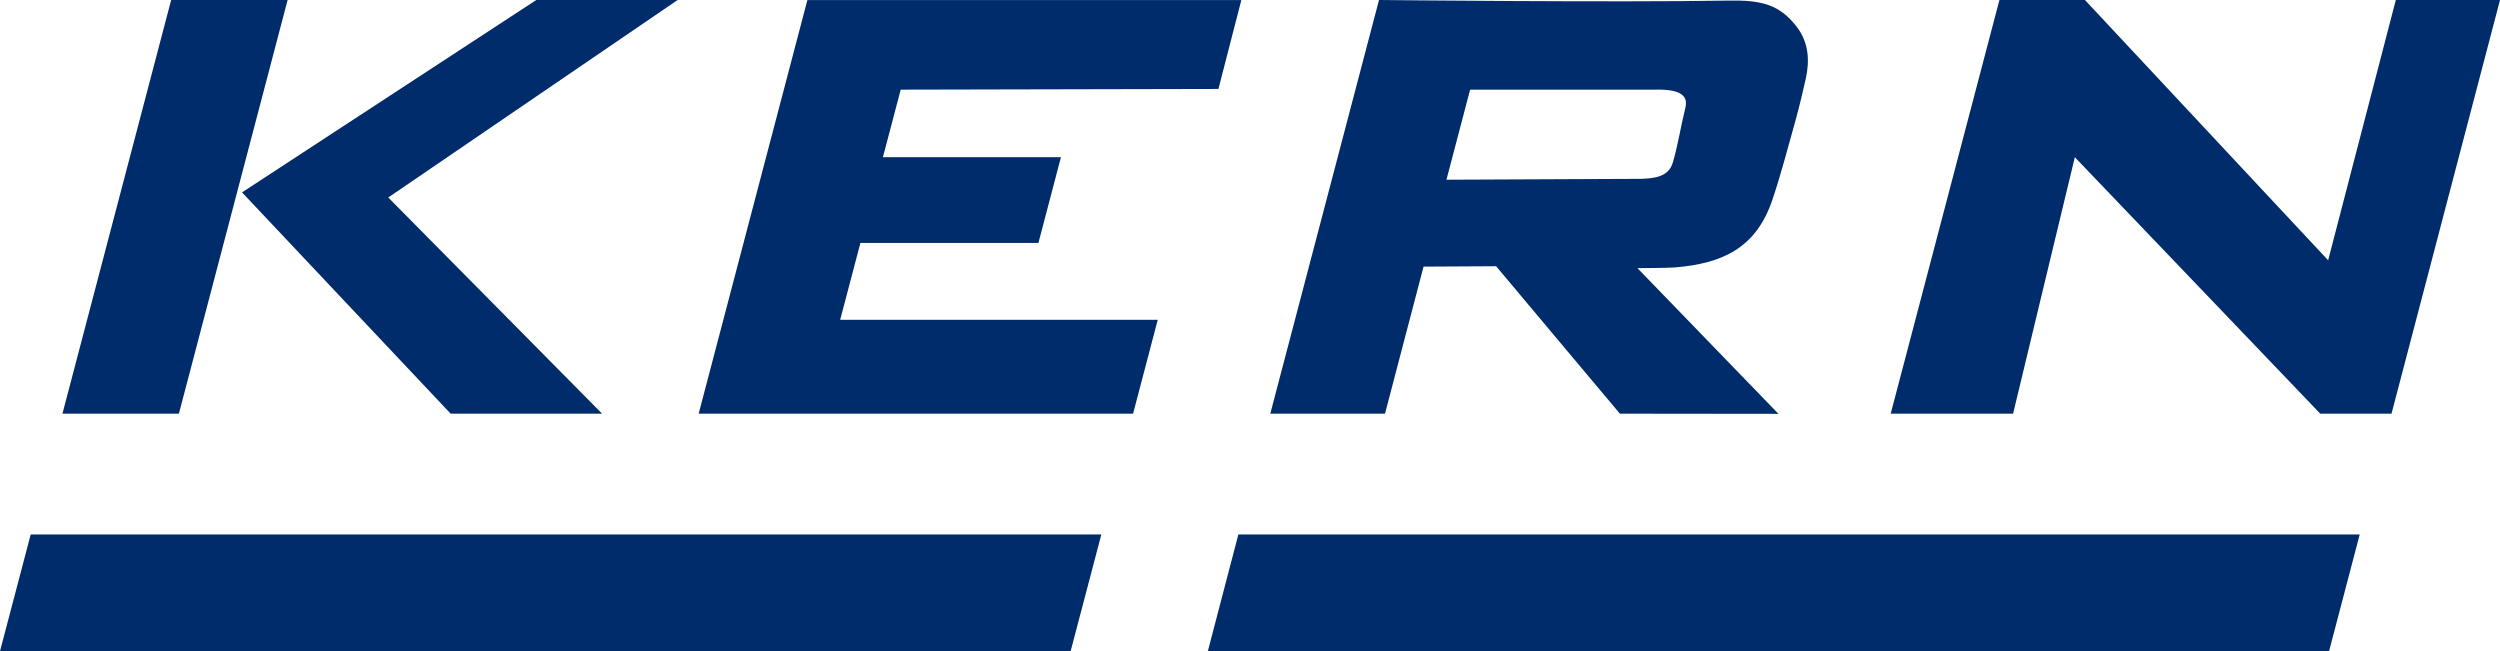 <svg viewBox="0 0 430 112" xmlns="http://www.w3.org/2000/svg"><g fill="#002c6b"><path d="m278.62 71.15-21.29-25.36-12.48.07-6.63 25.29h-19.73l18.7-71.15s40.93.44 60.13.1c5.77-.1 8.82.71 11.77 4.58 2 2.64 2.2 5.73 1.5 8.87-.56 2.5-1.16 5-1.84 7.45-1.26 4.49-2.43 9-3.92 13.43-2.83 8.27-8.59 10.89-16.75 11.57-1.25.1-6.44.12-6.44.12l24.25 25.06zm3.68-40.39c2-.1 4.67-.2 5.43-2.81.89-3.05 1.36-6.21 2.13-9.3.46-1.81-.15-3.37-5.27-3.23h-31.73l-4.07 15.49z"/><path d="m358.61 0 41.83 44.77 11.64-44.77h17.92l-18.66 71.15h-12.26l-42.21-44.11-10.62 44.11h-21.05l18.7-71.15z"/><path d="m154.92 15.42-3.06 11.62h30.62l-3.87 14.74h-30.62l-3.48 13.23h54.62l-4.24 16.14h-74.72l18.7-71.14h74.64l-3.94 15.29z"/><path d="m0 112 5.28-20.07h184.15l-5.28 20.07z"/><path d="m77.51 71.15-35.88-38.06 50.61-33.09h24.31l-49.77 33.97 36.78 37.18z"/><path d="m49.47 0-18.7 71.15h-20.03l18.7-71.15z"/><path d="m207.75 112 5.25-20.07h192.87l-5.27 20.07z"/></g></svg>